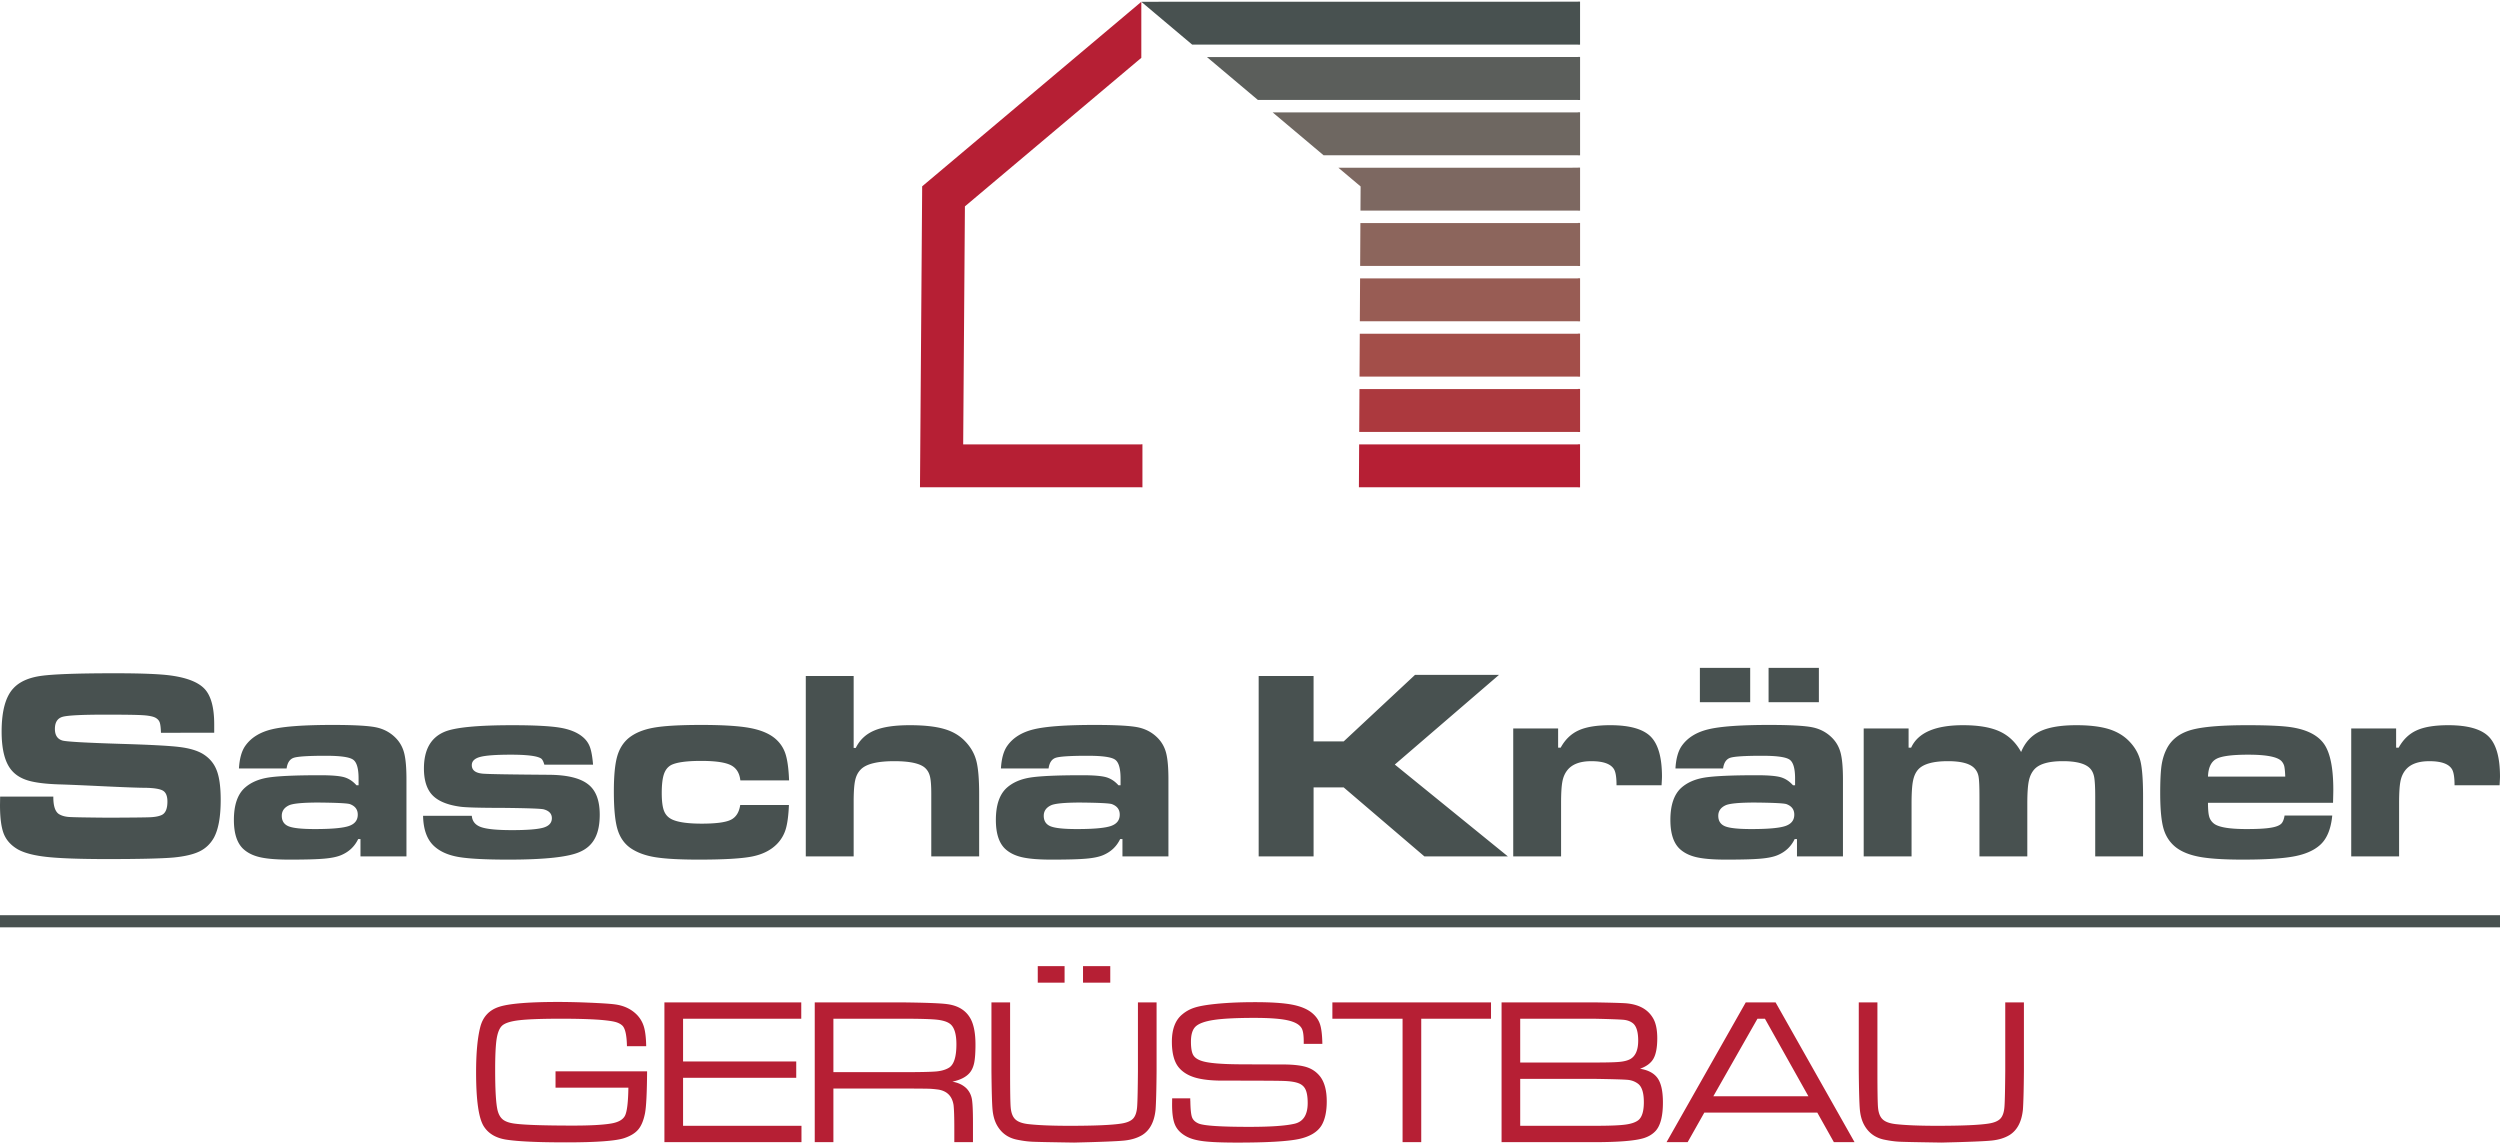 <svg xmlns="http://www.w3.org/2000/svg" width="1024" height="468" viewBox="0 0 1024 468"><path fill="#B61F34" d="M227.54 438.816h37.51c-.06 8.84-.344 14.59-.872 17.25-.587 2.935-1.516 5.137-2.777 6.61-1.256 1.49-3.173 2.647-5.778 3.52-3.518 1.143-11.445 1.718-23.762 1.718-11.602 0-19.8-.372-24.607-1.134-4.192-.672-7.225-2.485-9.1-5.448-2.102-3.32-3.146-10.688-3.146-22.116 0-7.927.573-14.108 1.716-18.558 1.087-4.206 3.678-6.98 7.783-8.282 4.09-1.316 12.133-1.976 24.12-1.976 3.935 0 8.355.1 13.262.315 4.906.215 8.254.44 10.044.688 3.662.498 6.637 1.915 8.926 4.234a11.94 11.94 0 0 1 2.89 4.947c.558 1.874.874 4.52.93 7.926h-7.882c-.087-4.448-.7-7.238-1.846-8.396-.76-.717-1.818-1.26-3.19-1.59-1.36-.33-3.55-.612-6.538-.844-4.105-.27-9.198-.413-15.295-.413-8.01 0-13.776.21-17.296.628-3.53.413-5.865 1.174-7.01 2.26-1.058 1.003-1.787 2.816-2.204 5.424-.398 2.614-.6 6.792-.6 12.545 0 8.582.343 14.205 1.045 16.88.444 1.605 1.145 2.774 2.105 3.548.943.76 2.374 1.304 4.277 1.603 3.732.588 11.916.887 24.55.887 6.982 0 12.146-.283 15.465-.842 3.02-.5 4.936-1.586 5.766-3.274.815-1.69 1.273-5.493 1.358-11.416h-29.84v-6.694zm44.605 29.01v-57.25h56.053v6.694h-48.412v17.51h46.353v6.695h-46.354v19.654h48.5v6.695h-56.14zm61.574 0v-57.25h35.666c9.684.112 15.865.34 18.553.712 4.72.615 7.997 2.748 9.814 6.384 1.203 2.445 1.802 5.833 1.802 10.214 0 3.304-.184 5.82-.542 7.538-.373 1.716-1.016 3.104-1.945 4.133-1.475 1.66-3.806 2.817-6.982 3.494 2.46.414 4.42 1.373 5.878 2.847 1.09 1.174 1.79 2.562 2.105 4.178.3 1.632.46 4.834.46 9.627v8.125h-7.642v-5.478c0-4.664-.1-7.883-.3-9.672-.557-3.636-2.603-5.753-6.15-6.368-1.403-.187-2.648-.312-3.75-.356s-4.864-.073-11.3-.102H341.36v21.975h-7.64zm7.64-28.67h28.026c7.438 0 12.216-.098 14.307-.31 2.1-.217 3.803-.747 5.12-1.577 1.96-1.305 2.934-4.466 2.934-9.515 0-4.348-.917-7.182-2.735-8.47-1.172-.845-3.002-1.388-5.508-1.646-2.5-.244-7.21-.37-14.118-.37H341.36v21.886zm64.737-28.58h7.64v28.167c0 8.3.084 13.303.256 15.007.215 2.19.844 3.76 1.89 4.736 1.03.988 2.746 1.632 5.148 1.932 3.98.47 9.703.712 17.17.712 10.228 0 17.282-.312 21.144-.927 2.29-.357 3.907-1.06 4.85-2.105.93-1.057 1.474-2.76 1.603-5.15.144-2.145.243-6.88.3-14.204v-28.168h7.638v28.168c-.057 7.627-.2 12.89-.415 15.792-.514 4.98-2.346 8.44-5.505 10.404-1.96 1.17-4.352 1.915-7.14 2.215-2.805.315-9.715.587-20.716.846-9.642-.145-15.41-.258-17.312-.36-1.903-.096-3.975-.384-6.236-.857-3.777-.813-6.54-2.932-8.3-6.363-.843-1.688-1.372-3.692-1.574-6.024-.213-2.33-.356-7.553-.44-15.65v-28.17zm18.97-14.85h10.987v6.777h-10.987v-6.777zm18.54 0h11.158v6.777h-11.16v-6.777zm36.51 54.162h7.412c0 .645.013 1.073.04 1.26.058 3.234.287 5.392.688 6.493.415 1.103 1.3 1.948 2.662 2.535 2.13.927 9.084 1.385 20.844 1.385 8.524 0 14.653-.413 18.37-1.255 3.66-.802 5.497-3.652 5.497-8.502 0-2.46-.307-4.32-.89-5.55-.583-1.243-1.587-2.117-3.004-2.615-1.433-.52-3.433-.802-5.99-.887-2.584-.088-10.924-.13-25.042-.13-4.75 0-8.54-.444-11.402-1.318-2.848-.887-5.036-2.287-6.58-4.202-1.82-2.29-2.72-5.78-2.72-10.444 0-5.166 1.446-8.898 4.32-11.218a14.663 14.663 0 0 1 4.65-2.604c1.704-.587 4.092-1.057 7.167-1.43 5.05-.614 11.06-.918 18.01-.918 6.453 0 11.45.332 14.963.987 3.52.66 6.26 1.777 8.218 3.364 1.612 1.315 2.722 2.846 3.32 4.607.6 1.757.924 4.46.988 8.125h-7.627v-.888c0-2.79-.3-4.664-.914-5.607-.907-1.49-2.85-2.55-5.854-3.194-2.988-.643-7.466-.954-13.418-.954-7.4 0-12.95.283-16.655.842-3.69.56-6.195 1.474-7.51 2.762-1.23 1.218-1.846 3.263-1.846 6.108 0 2.562.3 4.393.915 5.48.614 1.086 1.816 1.916 3.606 2.475 2.603.83 7.61 1.287 15.007 1.344 2.518.017 8.743.045 18.653.073 4.104.028 7.27.43 9.457 1.174 2.193.757 3.99 2.06 5.384 3.89 1.725 2.35 2.6 5.692 2.6 10.057 0 4.15-.713 7.44-2.13 9.83-1.717 2.79-4.882 4.664-9.497 5.623-4.64.943-12.938 1.417-24.924 1.417-6.354 0-11.03-.186-14.035-.574-3.003-.37-5.377-1.057-7.138-2.073-2.13-1.202-3.59-2.732-4.407-4.59-.815-1.847-1.216-4.624-1.216-8.316-.003-.17.014-1.03.028-2.56zm65.625-39.313h64.976v6.695h-28.58v50.556h-7.645V417.27h-28.75v-6.695zm69.3 57.25v-57.25h37.98c6.923.113 11.246.243 12.98.372 5.416.458 9.156 2.575 11.23 6.353 1.06 1.93 1.586 4.59 1.586 7.982 0 3.717-.52 6.494-1.547 8.323-1.027 1.818-2.857 3.207-5.505 4.15 3.417.56 5.838 1.89 7.255 3.963 1.417 2.076 2.113 5.364 2.113 9.857 0 5.692-1.045 9.644-3.15 11.817-1.222 1.26-2.77 2.174-4.63 2.76-1.864.588-4.632 1.017-8.324 1.3-3.166.243-7.174.373-12.008.373h-37.98zm7.635-32.616h30.346c5.076 0 8.542-.086 10.412-.272 1.88-.186 3.32-.574 4.355-1.157 2.146-1.23 3.215-3.748 3.215-7.54 0-3.62-.745-6.01-2.22-7.154-.937-.73-2.128-1.187-3.545-1.356-1.434-.158-5.49-.315-12.218-.458h-30.346v17.937zm0 25.92h30.346c5.983 0 10.2-.153 12.663-.485 2.46-.315 4.274-.943 5.425-1.858 1.475-1.23 2.21-3.676 2.21-7.323 0-3.923-.824-6.453-2.47-7.627-1.148-.842-2.46-1.344-3.966-1.514-1.498-.158-6.12-.304-13.86-.417h-30.347v19.224zm128.476 6.696l-6.785-12.1h-46.28l-6.825 12.1h-8.64l32.443-57.25h12.21l32.346 57.25h-8.47zm-10.428-18.796l-17.812-31.76h-3.06l-18.072 31.76h38.945zm20.63-38.455h7.635v28.168c0 8.3.09 13.303.26 15.007.21 2.19.84 3.76 1.886 4.736 1.028.988 2.744 1.632 5.15 1.932 3.982.47 9.698.712 17.172.712 10.226 0 17.277-.312 21.14-.927 2.292-.357 3.91-1.06 4.85-2.105.932-1.057 1.474-2.76 1.604-5.15.146-2.145.243-6.88.3-14.204v-28.168h7.643v28.168c-.057 7.627-.202 12.89-.412 15.792-.52 4.98-2.35 8.44-5.514 10.404-1.944 1.17-4.333 1.915-7.126 2.215-2.802.315-9.7.587-20.688.846-9.65-.145-15.432-.258-17.318-.36-1.91-.096-3.99-.384-6.26-.857-3.77-.813-6.55-2.932-8.306-6.363-.85-1.688-1.377-3.692-1.58-6.024-.21-2.33-.355-7.553-.437-15.65v-28.17z"/><path fill="#485150" d="M.055 326.285h21.788c-.037 3.676.702 6.057 2.214 7.11 1.09.7 2.476 1.108 4.192 1.237 1.715.126 7.108.22 16.174.296 9.508-.04 15.214-.093 17.132-.187 1.903-.092 3.417-.367 4.526-.85 1.66-.68 2.492-2.546 2.492-5.574 0-2.198-.59-3.676-1.755-4.412-1.18-.74-3.563-1.146-7.165-1.22-2.77 0-8.66-.222-17.632-.646-9.194-.44-15.177-.685-17.946-.757-5.41-.182-9.564-.7-12.462-1.55-2.9-.85-5.17-2.234-6.795-4.138-2.77-3.19-4.153-8.493-4.153-15.934 0-8.344 1.587-14.234 4.763-17.667 2.42-2.66 6.13-4.375 11.133-5.116 5.022-.736 15.197-1.105 30.557-1.105 10.857 0 18.482.315 22.877.923 6.776.938 11.43 2.825 13.958 5.647 2.53 2.846 3.785 7.627 3.785 14.33v3.47H65.933c-.073-2.068-.24-3.47-.516-4.227-.26-.757-.795-1.368-1.587-1.85-.98-.57-2.696-.94-5.15-1.105-2.438-.166-7.647-.24-15.585-.24-9.546 0-15.38.297-17.466.888-2.086.607-3.14 2.25-3.14 4.964 0 2.587 1.054 4.174 3.14 4.765 1.733.46 9.674.906 23.835 1.348 11.93.353 19.904.777 23.93 1.275 4.024.478 7.218 1.4 9.6 2.785 2.695 1.628 4.616 3.842 5.723 6.688 1.127 2.823 1.682 6.888 1.682 12.203 0 6.963-.94 12.13-2.808 15.53-1.42 2.492-3.36 4.354-5.872 5.573-2.51 1.22-6.038 2.05-10.578 2.494-4.874.425-13.94.644-27.215.644-11.096 0-19.314-.296-24.613-.866-5.297-.57-9.287-1.607-11.963-3.085-2.768-1.604-4.69-3.692-5.76-6.295C.537 339.025 0 335.074 0 329.755l.055-3.47zm117.338-11.52H97.875c.24-4.08 1.107-7.146 2.585-9.25 2.344-3.34 5.98-5.612 10.912-6.794 4.93-1.197 13.256-1.788 24.98-1.788 8.623 0 14.493.332 17.632.976 3.14.647 5.817 2.068 8.014 4.267 1.737 1.732 2.917 3.82 3.544 6.26.63 2.437.943 6.035.943 10.8v31.536h-18.833v-7.092h-.94c-1.442 3.013-3.73 5.19-6.87 6.538-1.645.72-3.97 1.22-6.962 1.478-2.99.275-7.754.405-14.27.405-5.264 0-9.308-.333-12.152-.997-2.862-.664-5.13-1.81-6.868-3.437-2.53-2.417-3.785-6.35-3.785-11.813 0-6.097 1.496-10.49 4.487-13.186 2.382-2.12 5.52-3.506 9.398-4.153 3.895-.644 11.058-.98 21.51-.98 4.505 0 7.717.26 9.656.778 1.92.535 3.637 1.623 5.15 3.323h.867v-2.788c0-4.098-.755-6.685-2.27-7.717-1.513-1.053-5.244-1.57-11.188-1.57-7.036 0-11.392.278-13.054.813-1.64.533-2.637 1.99-2.967 4.39zm13.163 13.958c-6.59 0-10.69.39-12.28 1.182-1.9.924-2.86 2.345-2.86 4.247 0 2.105.942 3.546 2.806 4.304 1.883.757 5.447 1.125 10.708 1.125 6.85 0 11.485-.403 13.94-1.237 2.455-.83 3.674-2.38 3.674-4.672 0-2.084-1.07-3.505-3.194-4.3-.96-.35-5.243-.574-12.794-.647zm42.74 5.428h19.96c.185 2.256 1.44 3.786 3.748 4.616 2.31.834 6.518 1.255 12.65 1.255 6.35 0 10.67-.348 12.96-1.03 2.288-.686 3.432-1.977 3.432-3.86 0-1.81-1.105-3.007-3.304-3.618-.998-.295-6.574-.498-16.71-.607-9.454 0-15.288-.17-17.484-.48-6.15-.83-10.303-2.826-12.462-6.005-1.625-2.38-2.438-5.59-2.438-9.635 0-7.72 2.842-12.74 8.548-15.084 4.3-1.77 13.515-2.658 27.658-2.658 8.918 0 15.38.332 19.424.995 4.042.664 7.182 1.94 9.417 3.822 1.384 1.145 2.362 2.53 2.953 4.152.59 1.627 1.016 4.028 1.273 7.202h-19.957c-.368-1.328-.812-2.18-1.348-2.547-1.623-1.036-5.74-1.55-12.35-1.55-6.13 0-10.322.312-12.593.923-2.27.607-3.417 1.736-3.417 3.36 0 2.12 1.57 3.287 4.71 3.505 2.455.187 11.374.332 26.733.445 7.368.037 12.685 1.27 15.972 3.73 3.324 2.42 4.986 6.626 4.986 12.61 0 3.97-.648 7.2-1.958 9.654-1.293 2.474-3.324 4.34-6.113 5.56-4.615 2.124-14.382 3.193-29.32 3.193-9.564 0-16.414-.368-20.567-1.105-4.156-.74-7.404-2.182-9.787-4.34-2.97-2.66-4.5-6.834-4.613-12.5zm129.89-4.427h19.96c-.185 4.355-.626 7.68-1.33 9.967a14.68 14.68 0 0 1-3.6 6.04c-2.51 2.547-5.91 4.247-10.155 5.093-4.262.85-11.52 1.275-21.803 1.275-8.068 0-14.125-.35-18.132-1.032-4.024-.685-7.348-1.94-9.987-3.785-2.512-1.81-4.267-4.375-5.245-7.72-.978-3.34-1.46-8.473-1.46-15.396 0-6.315.444-11.08 1.35-14.29.904-3.215 2.51-5.76 4.818-7.647 2.53-2.012 5.873-3.396 10.065-4.153 4.172-.757 10.708-1.142 19.57-1.142 8.695 0 15.25.404 19.664 1.198 4.41.793 7.865 2.178 10.355 4.174 2.086 1.696 3.545 3.785 4.396 6.26.85 2.472 1.367 6.164 1.55 11.075h-19.96c-.33-3.03-1.64-5.114-3.968-6.26-2.326-1.146-6.35-1.717-12.074-1.717-5.797 0-9.86.534-12.167 1.623-1.44.74-2.455 1.976-3.064 3.732-.61 1.753-.923 4.356-.923 7.79 0 3.38.332 5.853.978 7.44.65 1.606 1.793 2.753 3.454 3.49 2.456 1.09 6.443 1.627 11.983 1.627 5.78 0 9.73-.52 11.872-1.57s3.414-3.085 3.857-6.072zm26.865-52.847h19.61v29.472h.868c1.625-3.308 4.153-5.672 7.606-7.13 3.433-1.456 8.27-2.177 14.475-2.177 5.796 0 10.468.5 14.014 1.515 3.526.996 6.406 2.676 8.64 5.02 2.29 2.35 3.82 4.988 4.616 7.96.793 2.97 1.182 7.533 1.182 13.7v25.535h-19.61v-25.536c0-3.102-.148-5.39-.46-6.85-.296-1.458-.888-2.624-1.754-3.526-1.885-2.05-6.186-3.08-12.924-3.08-6.888 0-11.45 1.104-13.683 3.34-1.143 1.125-1.936 2.603-2.343 4.47-.425 1.845-.627 4.78-.627 8.787v22.396h-19.608v-73.894zm99.446 37.888H409.98c.24-4.08 1.106-7.145 2.584-9.25 2.346-3.34 5.98-5.61 10.912-6.793 4.93-1.197 13.256-1.788 24.98-1.788 8.623 0 14.495.332 17.632.976 3.14.647 5.817 2.068 8.014 4.267 1.737 1.732 2.917 3.82 3.544 6.26.63 2.437.943 6.035.943 10.8v31.536h-18.834v-7.092h-.94c-1.442 3.013-3.73 5.19-6.87 6.538-1.645.72-3.968 1.22-6.962 1.478-2.99.275-7.754.405-14.27.405-5.263 0-9.305-.333-12.15-.997-2.863-.664-5.132-1.81-6.87-3.437-2.527-2.417-3.782-6.35-3.782-11.813 0-6.097 1.496-10.49 4.486-13.186 2.382-2.12 5.52-3.506 9.398-4.153 3.896-.644 11.06-.98 21.51-.98 4.504 0 7.717.26 9.656.778 1.92.535 3.637 1.623 5.15 3.323h.87v-2.788c0-4.098-.758-6.685-2.272-7.717-1.514-1.053-5.245-1.57-11.19-1.57-7.035 0-11.39.278-13.053.813-1.643.533-2.64 1.99-2.97 4.39zm13.163 13.96c-6.59 0-10.69.388-12.277 1.18-1.903.925-2.864 2.346-2.864 4.248 0 2.105.942 3.546 2.807 4.304 1.882.757 5.447 1.125 10.71 1.125 6.85 0 11.482-.403 13.94-1.237 2.453-.83 3.67-2.38 3.67-4.672 0-2.084-1.07-3.505-3.193-4.3-.96-.35-5.243-.574-12.795-.647zm72.89-51.848h22.493v26.812h12.33l29.213-27.253h34.395l-42.668 36.723 46.305 37.612h-34.192l-33.05-28.25h-12.33v28.25H515.55v-73.894zm104.268 21.492h18.388v7.866h1.052c1.83-3.34 4.3-5.704 7.385-7.09 3.085-1.403 7.408-2.103 12.922-2.103 7.902 0 13.408 1.55 16.525 4.636 3.1 3.102 4.655 8.583 4.655 16.448 0 .462-.057 1.644-.17 3.51H662.13c0-3.048-.307-5.19-.954-6.408-1.28-2.308-4.396-3.45-9.368-3.45-4.647 0-7.95 1.256-9.894 3.786-.98 1.255-1.644 2.806-1.976 4.668-.35 1.846-.52 4.765-.52 8.772v21.768h-19.6V298.37zm85.96 16.396h-19.512c.236-4.08 1.11-7.145 2.583-9.25 2.348-3.34 5.982-5.61 10.913-6.793 4.93-1.197 13.255-1.788 24.98-1.788 8.622 0 14.492.332 17.633.976 3.14.647 5.813 2.068 8.016 4.267 1.733 1.732 2.915 3.82 3.54 6.26.63 2.437.946 6.035.946 10.8v31.536h-18.833v-7.092h-.947c-1.44 3.013-3.725 5.19-6.866 6.538-1.644.72-3.967 1.22-6.963 1.478-2.988.275-7.75.405-14.268.405-5.263 0-9.31-.333-12.152-.997-2.858-.664-5.134-1.81-6.866-3.437-2.534-2.417-3.79-6.35-3.79-11.813 0-6.097 1.5-10.49 4.486-13.186 2.39-2.12 5.52-3.506 9.4-4.153 3.895-.644 11.06-.98 21.513-.98 4.502 0 7.716.26 9.66.778 1.918.535 3.634 1.623 5.148 3.323h.867v-2.788c0-4.098-.76-6.685-2.267-7.717-1.523-1.053-5.247-1.57-11.19-1.57-7.035 0-11.4.278-13.06.813-1.643.533-2.64 1.99-2.97 4.39zm13.166 13.96c-6.59 0-10.688.388-12.274 1.18-1.902.925-2.866 2.346-2.866 4.248 0 2.105.94 3.546 2.81 4.304 1.88.757 5.45 1.125 10.704 1.125 6.85 0 11.49-.403 13.942-1.237 2.453-.83 3.676-2.38 3.676-4.672 0-2.084-1.068-3.505-3.198-4.3-.956-.35-5.24-.574-12.794-.647zm-22.67-55.167h20.605v14.067h-20.606v-14.067zm28.136 0h20.605v14.067H724.41v-14.067zm38.96 24.81h18.388v7.867h1.053c2.803-6.13 9.896-9.193 21.255-9.193 6.29 0 11.32.85 15.027 2.567s6.63 4.52 8.752 8.42c1.587-3.898 4.138-6.703 7.66-8.42 3.53-1.717 8.51-2.566 14.98-2.566 5.406 0 9.835.535 13.268 1.588 3.458 1.072 6.3 2.79 8.534 5.17 2.234 2.344 3.708 4.987 4.43 7.922.72 2.936 1.084 7.79 1.084 14.565v24.484h-19.602v-24.485c0-3.82-.154-6.497-.43-8.01-.29-1.516-.882-2.734-1.79-3.64-1.918-1.9-5.594-2.86-11.043-2.86-5.724 0-9.594 1.106-11.626 3.305-1.11 1.22-1.888 2.806-2.293 4.764-.42 1.937-.632 5.058-.632 9.304v21.622h-19.602v-24.484c0-4.08-.113-6.793-.356-8.14-.234-1.37-.793-2.515-1.69-3.454-1.814-1.94-5.435-2.915-10.86-2.915-5.868 0-9.86 1.07-11.98 3.194-1.126 1.163-1.888 2.73-2.292 4.705-.43 1.996-.632 5.153-.632 9.473v21.622H763.37v-52.402zm172.394 35.675h19.528c-.55 5.668-2.267 9.748-5.206 12.242-2.51 2.178-6.09 3.708-10.712 4.538-4.614.85-11.513 1.275-20.75 1.275-7.604 0-13.458-.368-17.522-1.105-4.08-.74-7.31-2.016-9.69-3.806-2.51-1.92-4.243-4.47-5.19-7.643-.94-3.194-1.4-8.104-1.4-14.736 0-4.964.186-8.695.534-11.205.372-2.51 1.052-4.765 2.072-6.777 2.08-4.19 5.87-6.906 11.352-8.16 4.688-1.09 11.967-1.624 21.845-1.624 8.728 0 14.88.313 18.443.924 6.35 1.068 10.704 3.453 13.093 7.108 2.38 3.656 3.563 9.806 3.563 18.465 0 .83-.04 2.603-.113 5.3h-51.22c0 2.654.17 4.578.52 5.724.33 1.143 1.02 2.102 2.015 2.858 1.952 1.44 6.348 2.162 13.198 2.162 4.38 0 7.643-.166 9.82-.52 2.18-.33 3.677-.9 4.47-1.68.646-.642 1.09-1.772 1.35-3.338zm.275-15.954c-.074-2.068-.23-3.49-.406-4.262a4.893 4.893 0 0 0-1.166-2.106c-1.7-1.736-6.227-2.603-13.586-2.603-6.6 0-10.955.57-13.092 1.732-2.122 1.165-3.27 3.582-3.4 7.237h31.65zm27.025-19.72h18.387v7.866h1.053c1.83-3.34 4.308-5.704 7.393-7.09 3.076-1.403 7.4-2.103 12.922-2.103 7.902 0 13.408 1.55 16.525 4.636 3.1 3.102 4.655 8.583 4.655 16.448 0 .462-.057 1.644-.17 3.51h-18.444c0-3.048-.315-5.19-.963-6.408-1.27-2.308-4.39-3.45-9.36-3.45-4.647 0-7.96 1.256-9.894 3.786-.98 1.255-1.646 2.806-1.977 4.668-.35 1.846-.52 4.765-.52 8.772v21.768h-19.608V298.37z"/><path fill="#B61F34" d="M647.192 199.62h-.898v-.038h-89.686l.05-8.748.047-8.8 89.59-.015v-.038h.897v17.637z"/><path fill="#AC393E" fill-rule="evenodd" d="M647.2 176.952h-.906v-.035h-89.557l.098-17.55 89.46-.015v-.034h.906v17.634z" clip-rule="evenodd"/><path fill="#A34E49" fill-rule="evenodd" d="M647.2 154.288h-.906v-.034H556.86l.104-17.552 89.33-.014v-.036h.906v17.636z" clip-rule="evenodd"/><path fill="#985C54" fill-rule="evenodd" d="M647.2 131.624h-.906v-.037h-89.306l.098-17.55 89.208-.015v-.035h.907v17.637z" clip-rule="evenodd"/><path fill="#8C655C" fill-rule="evenodd" d="M647.2 108.957h-.906v-.037h-89.176l.098-17.55 89.078-.015v-.035h.907v17.637z" clip-rule="evenodd"/><path fill="#7D6861" fill-rule="evenodd" d="M647.2 86.29h-.906v-.034h-89.046l.032-5.797.024-4.094-3.158-2.658-5.942-5.004 98.09-.014v-.036h.907V86.29z" clip-rule="evenodd"/><path fill="#6E6761" fill-rule="evenodd" d="M647.2 63.626h-.906v-.034H542.132l-20.84-17.547 125.002-.02v-.035h.907v17.636z" clip-rule="evenodd"/><path fill="#5B5E5B" fill-rule="evenodd" d="M647.2 40.962h-.906v-.037H515.22l-1.58-1.325-19.26-16.217 151.914-.024v-.037h.907v17.64z" clip-rule="evenodd"/><path fill="#485150" d="M647.192 18.297h-.898v-.034H488.297L473.134 5.495l-5.522-4.65.002-.12 178.68-.03V.66h.898v17.637z"/><path fill="#B61F34" d="M467.942 199.62h-.457v-.038h-90.661l.065-8.817.802-110.377.028-4.066 3.107-2.614L421.33 39.6l40.505-34.105 5.65-4.76v22.95l-34.858 29.35-37.4 31.494-.708 97.49h72.965v-.038h.457v17.637z"/><path fill="#485150" fill-rule="evenodd" d="M0 374.87h1024v4.974H0v-4.975z" clip-rule="evenodd"/></svg>